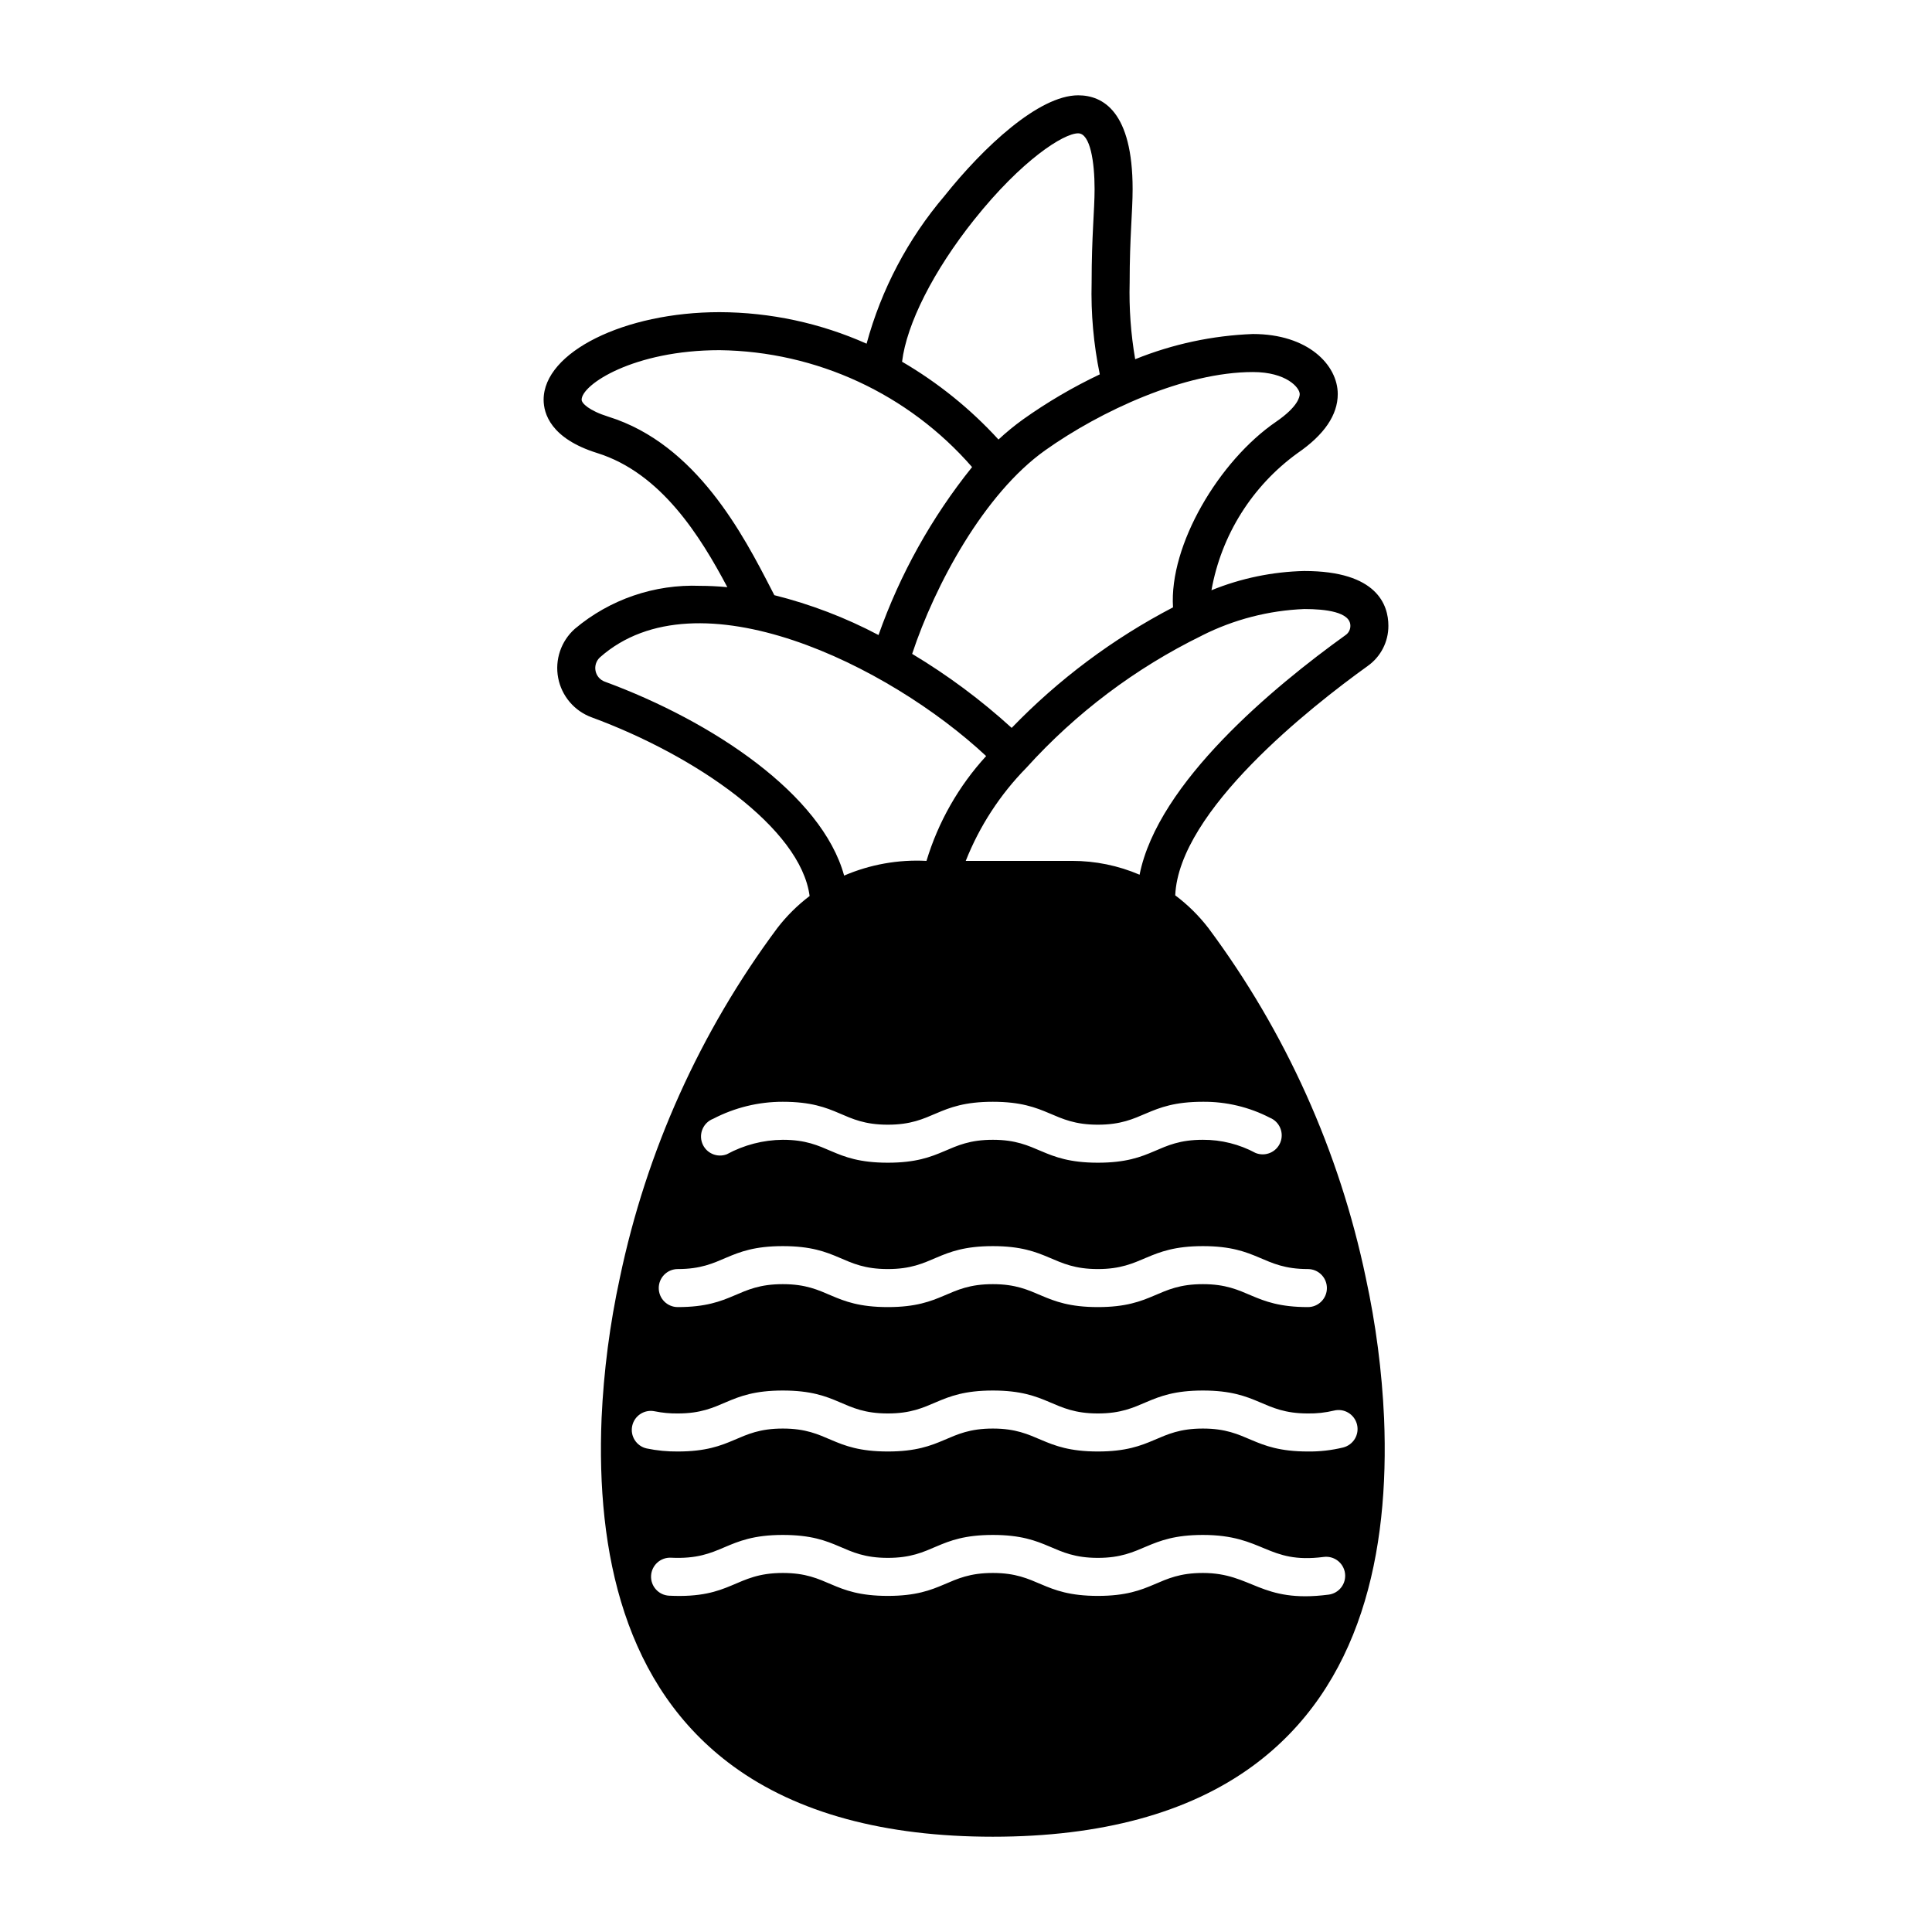 <?xml version="1.0" encoding="UTF-8"?>
<!-- Uploaded to: SVG Repo, www.svgrepo.com, Generator: SVG Repo Mixer Tools -->
<svg fill="#000000" width="800px" height="800px" version="1.1" viewBox="144 144 512 512" xmlns="http://www.w3.org/2000/svg">
 <path d="m505.96 482.67c-7.012-33.582-21.258-65.23-41.742-92.75-2.519-3.266-5.469-6.176-8.77-8.648 0.984-22.441 35.887-49.914 51.027-60.793h-0.004c3.449-2.445 5.488-6.422 5.465-10.648 0-5.418-2.891-14.508-22.25-14.508l0.004-0.004c-8.457 0.188-16.809 1.918-24.641 5.102 2.606-14.609 10.781-27.633 22.805-36.332 7.074-4.852 10.664-10.117 10.664-15.652 0-7.719-7.879-15.922-22.48-15.922-10.711 0.402-21.266 2.664-31.203 6.68-1.156-6.707-1.645-13.508-1.465-20.312 0-12.051 0.785-18.762 0.785-24.777 0-20.539-7.848-24.848-14.43-24.848-10.441 0-25.137 13.762-35.41 26.645h0.004c-9.691 11.375-16.746 24.754-20.664 39.176-12.262-5.469-25.531-8.316-38.957-8.355-25.277 0-46.633 10.625-46.633 23.207 0 3.621 1.844 10.27 14.199 14.129 16.977 5.301 27.371 22.133 34.488 35.547-2.441-0.23-4.848-0.355-7.203-0.355-12.105-0.473-23.949 3.59-33.215 11.391-3.656 3.258-5.332 8.195-4.414 13.004s4.297 8.781 8.895 10.461c27.531 10.133 55.371 29.332 57.742 47.344-3.215 2.434-6.086 5.285-8.547 8.477-20.484 27.516-34.73 59.164-41.75 92.742-2.652 12.23-4.269 24.664-4.836 37.168-1.453 35.648 6.07 71.168 34.871 92.219 16.977 12.402 40.129 18.691 68.82 18.691 28.684 0 51.836-6.289 68.809-18.695 28.859-21.09 36.324-56.695 34.871-92.23v0.004c-0.566-12.496-2.184-24.926-4.836-37.152zm-16.27-177.27c5.555 0 12.172 0.77 12.172 4.434 0.016 0.98-0.457 1.91-1.27 2.469-18.969 13.633-49.727 39.066-54.59 63.504-5.652-2.422-11.738-3.668-17.887-3.664h-28.18c3.652-9.211 9.113-17.598 16.059-24.668 13.125-14.523 28.902-26.41 46.484-35.016l0.066-0.039v-0.004c8.441-4.254 17.699-6.644 27.145-7.016zm-13.652-62.805c8.836 0 12.402 4.125 12.402 5.844 0 0.711-0.453 3.344-6.281 7.34-15.102 10.344-28.363 32.688-27.297 49.176-15.883 8.277-30.32 19.062-42.758 31.945-8.121-7.398-16.957-13.969-26.375-19.617 6.055-18.297 19.07-42.434 35.23-53.93 14.715-10.457 36.953-20.758 55.078-20.758zm-73.84-40.41c12.562-15.762 23.66-22.852 27.527-22.852 3.211 0 4.352 7.629 4.352 14.773 0 5.606-0.785 12.379-0.785 24.777-0.211 8.164 0.512 16.328 2.164 24.328-7.113 3.375-13.918 7.367-20.336 11.93-2.281 1.645-4.457 3.426-6.512 5.34-7.43-8.125-16.043-15.074-25.551-20.621 1.211-10.016 8.305-24.09 19.137-37.676zm-96.934 52.254c-5.227-1.633-7.125-3.594-7.125-4.512 0-4.012 13.812-13.129 36.559-13.129 25.699 0.324 50.039 11.594 66.914 30.98-10.715 13.336-19.094 28.383-24.793 44.512-8.746-4.617-18.016-8.164-27.609-10.562-0.238-0.465-0.48-0.934-0.734-1.422-7.434-14.43-19.871-38.578-43.211-45.867zm-0.969 70.211v0.004c-1.27-0.457-2.207-1.543-2.469-2.867-0.266-1.324 0.184-2.688 1.184-3.598 25.816-22.828 76.512 2.059 102.33 26.176-7.289 7.957-12.691 17.449-15.812 27.777-7.477-0.391-14.945 0.945-21.824 3.898-5.894-21.477-34.758-40.844-63.41-51.387zm28.711 115.83 0.004 0.004c5.691-2.965 12.016-4.512 18.434-4.504 15.004 0 15.594 6.074 27.84 6.074 12.219 0 12.922-6.074 27.828-6.074 14.887 0 15.684 6.074 27.832 6.074 12.219 0 12.926-6.074 27.832-6.074 6.176-0.059 12.273 1.395 17.758 4.231 2.578 1.055 3.812 3.992 2.762 6.57-1.051 2.578-3.992 3.812-6.566 2.762-4.289-2.309-9.086-3.512-13.953-3.488-12.27 0-12.859 6.074-27.832 6.074-14.887 0-15.684-6.074-27.832-6.074-12.219 0-12.922 6.074-27.828 6.074-14.988 0-15.555-6.074-27.84-6.074-5.184 0.043-10.277 1.363-14.832 3.84-2.598 0.992-5.512-0.305-6.504-2.902-0.996-2.602 0.305-5.512 2.902-6.508zm-9.391 39.832c12.219 0 12.922-6.078 27.828-6.078 15.004 0 15.594 6.078 27.84 6.078 12.219 0 12.922-6.078 27.828-6.078 14.887 0 15.684 6.078 27.832 6.078 12.121 0 13.008-6.078 27.832-6.078 14.887 0 15.684 6.078 27.832 6.078h-0.004c2.785 0 5.039 2.258 5.039 5.039s-2.254 5.039-5.039 5.039c-14.883 0-15.684-6.078-27.832-6.078-12.219 0-12.926 6.078-27.832 6.078-14.887 0-15.684-6.078-27.832-6.078-12.219 0-12.922 6.078-27.828 6.078-14.965 0-15.617-6.078-27.84-6.078-12.219 0-12.922 6.078-27.828 6.078h0.004c-2.785 0-5.039-2.258-5.039-5.039s2.254-5.039 5.039-5.039zm172.46 86.285c-18.121 2.352-20.188-5.746-33.297-5.746-12.219 0-12.926 6.078-27.832 6.078-14.887 0-15.684-6.078-27.832-6.078-12.219 0-12.922 6.078-27.828 6.078-14.965 0-15.617-6.078-27.84-6.078-12.82 0-13.348 6.84-30.133 6.023-2.773-0.145-4.906-2.504-4.773-5.273 0.137-2.773 2.484-4.914 5.258-4.793 13.824 0.664 14.148-6.035 29.648-6.035 15.004 0 15.594 6.078 27.84 6.078 12.219 0 12.922-6.078 27.828-6.078 14.887 0 15.684 6.078 27.832 6.078 12.121 0 13.008-6.078 27.832-6.078 16.188 0 17.02 7.769 32 5.832 1.328-0.176 2.676 0.18 3.738 0.996s1.758 2.023 1.93 3.352c0.172 1.328-0.191 2.672-1.012 3.731-0.82 1.059-2.031 1.75-3.359 1.914zm3.894-39.004h-0.004c-3.062 0.746-6.207 1.105-9.355 1.066-14.883 0-15.684-6.078-27.832-6.078-12.219 0-12.926 6.078-27.832 6.078-14.887 0-15.684-6.078-27.832-6.078-12.219 0-12.922 6.078-27.828 6.078-14.965 0-15.617-6.078-27.84-6.078-12.219 0-12.922 6.078-27.828 6.078-2.769 0.027-5.527-0.242-8.238-0.805-2.707-0.598-4.422-3.273-3.836-5.981 0.586-2.711 3.254-4.438 5.965-3.867 2.012 0.41 4.059 0.602 6.109 0.574 12.219 0 12.922-6.078 27.828-6.078 15.004 0 15.594 6.078 27.84 6.078 12.219 0 12.922-6.078 27.828-6.078 14.887 0 15.684 6.078 27.832 6.078 12.219 0 12.926-6.078 27.832-6.078 14.887 0 15.684 6.078 27.832 6.078h-0.004c2.312 0.039 4.621-0.215 6.867-0.75 1.297-0.336 2.672-0.141 3.824 0.543 1.152 0.68 1.984 1.793 2.316 3.09s0.133 2.672-0.551 3.82c-0.684 1.148-1.801 1.98-3.098 2.309z"/>
</svg>